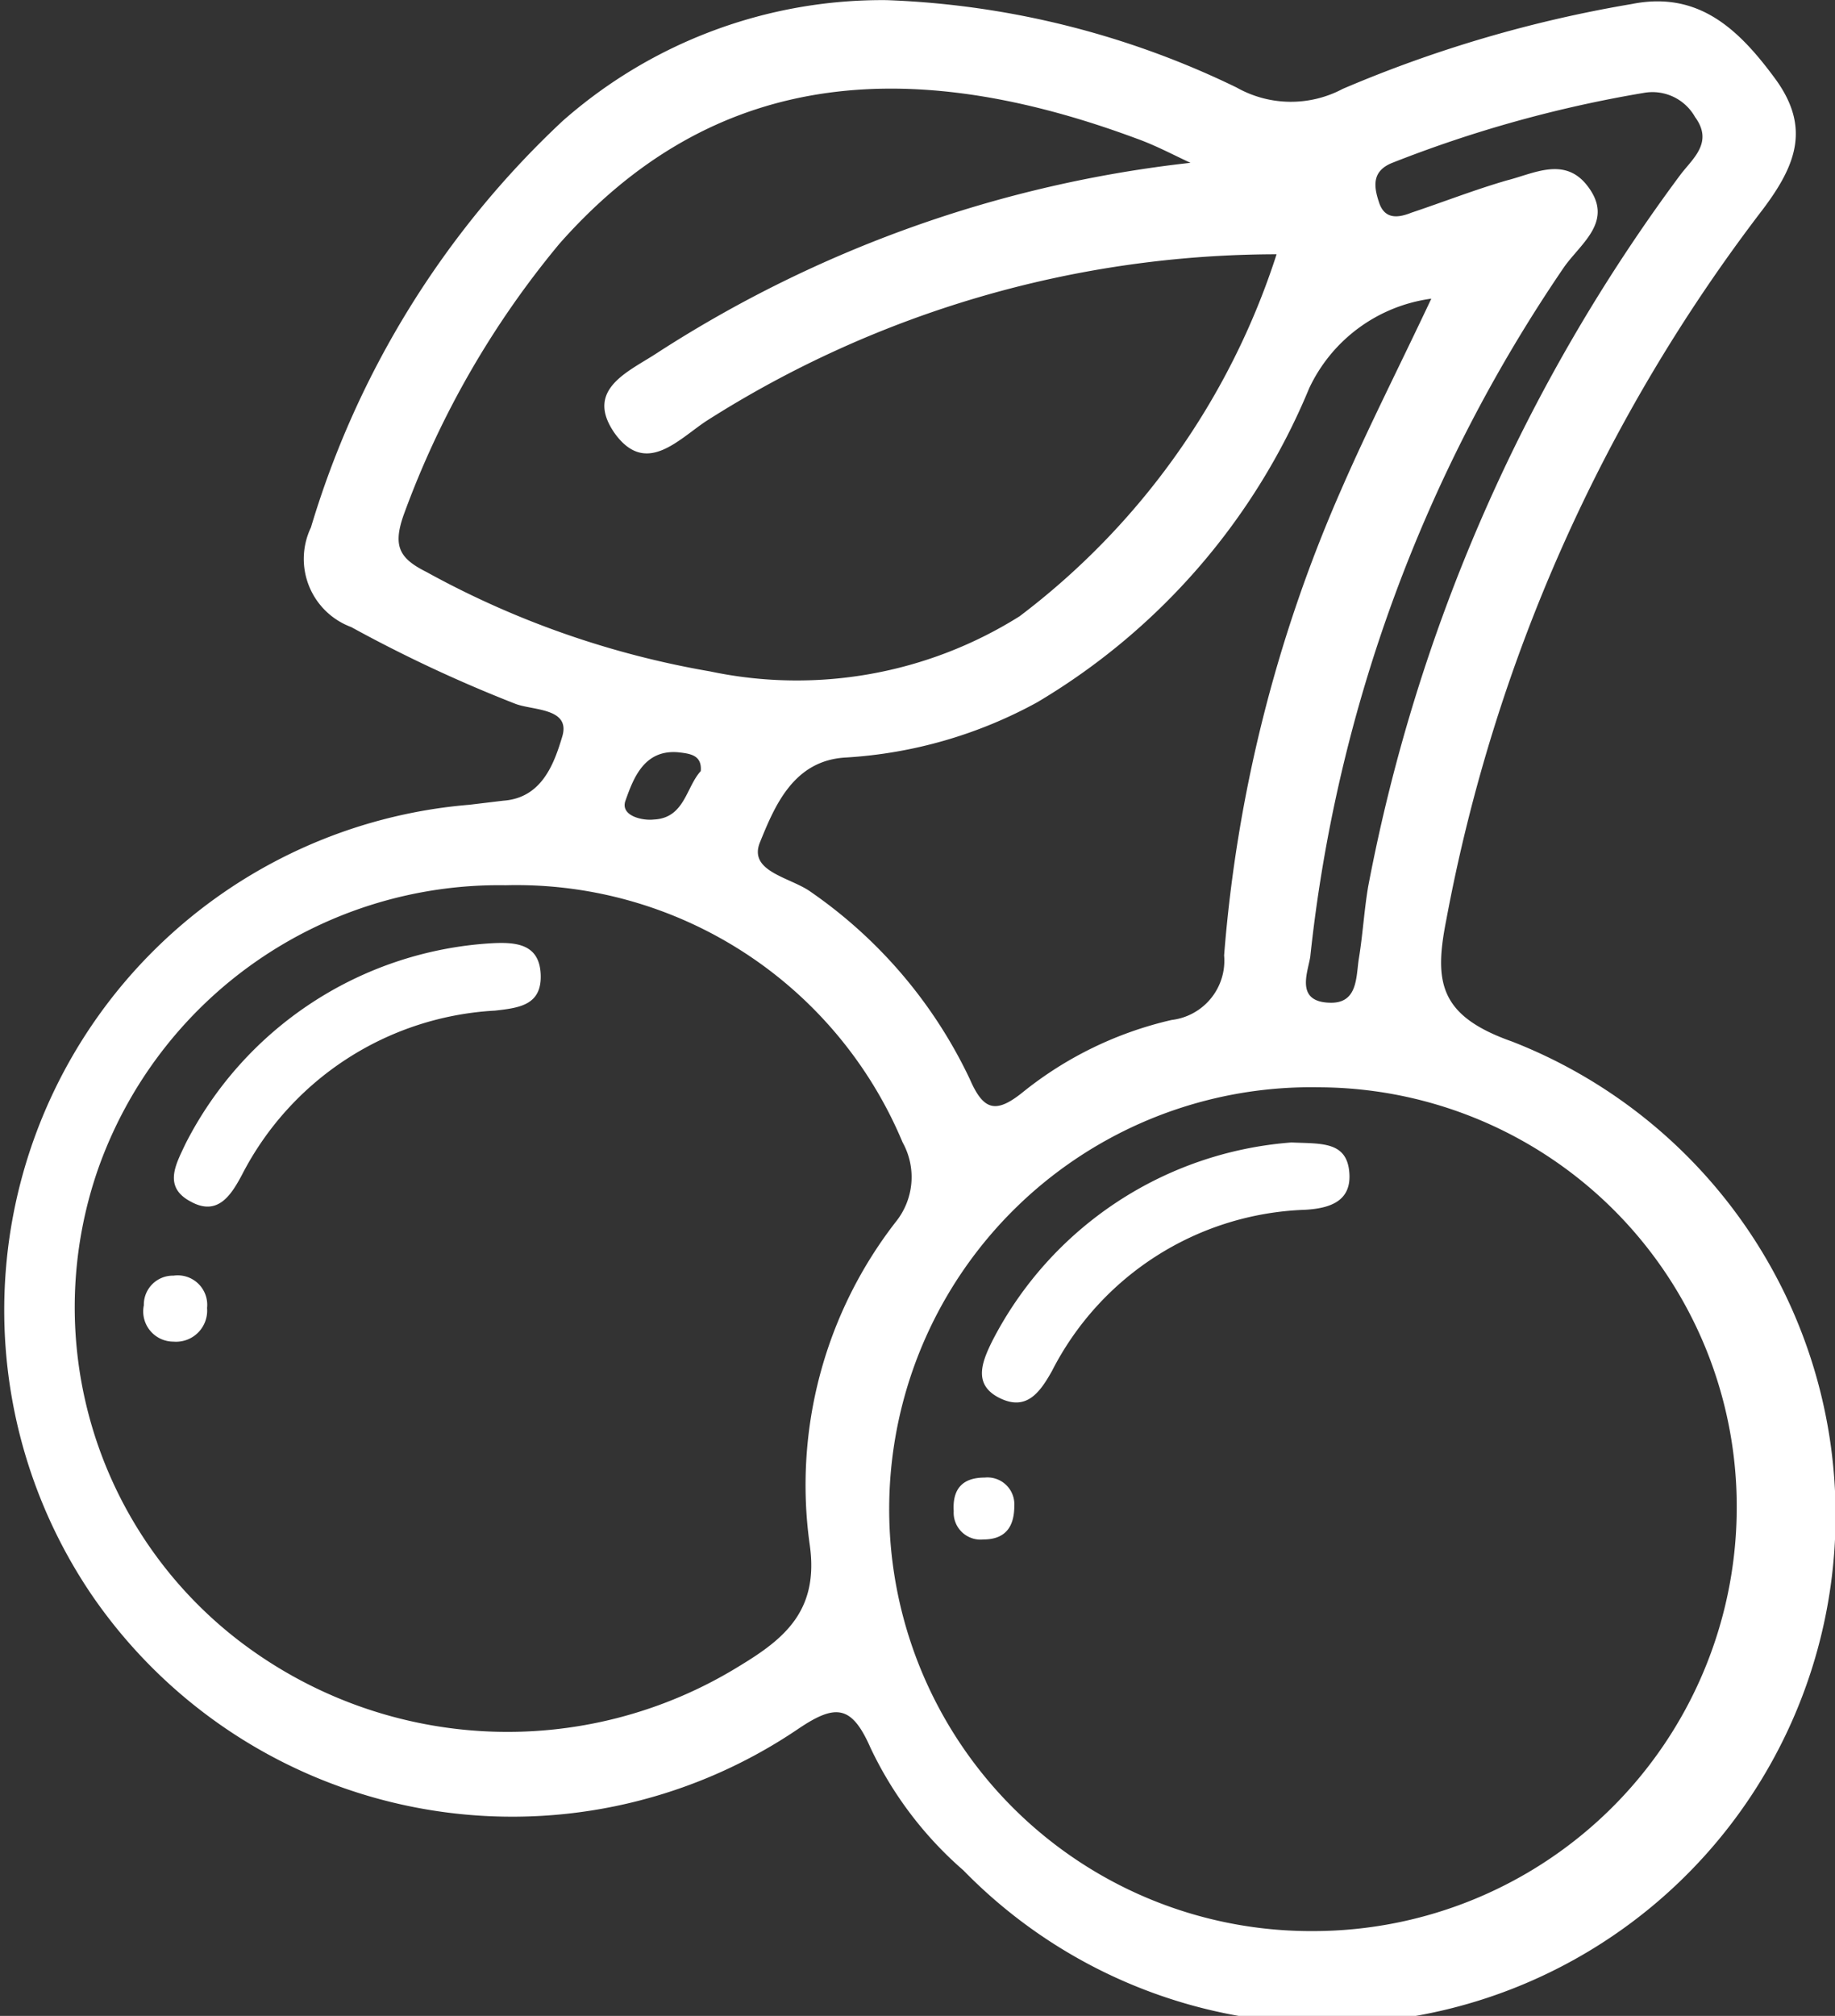 <svg xmlns="http://www.w3.org/2000/svg" width="27.314" height="30" viewBox="0 0 27.314 30" id="Layer_1">
  	<rect x="0" y="0" width="27.314" height="30" fill="#333333" stroke="none"/>
  	<style type="text/css">
	.portalIcons{fill:#FFFFFF;}
	</style>
  <path class="portalIcons" id="Path_4623" data-name="Path 4623" d="M97.019,58c-1.081-.381-1.162-.881-.981-1.8a24.877,24.877,0,0,1,4.706-10.574c.5-.661.721-1.222.2-1.943C100.4,42.941,99.8,42.36,98.8,42.56A18.976,18.976,0,0,0,94.5,43.822a1.645,1.645,0,0,1-1.582-.02,12.977,12.977,0,0,0-5.207-1.3,7.19,7.19,0,0,0-4.826,1.8,13.614,13.614,0,0,0-3.745,6.048,1.082,1.082,0,0,0,.6,1.482,20.892,20.892,0,0,0,2.443,1.142c.26.1.821.06.7.481-.12.4-.3.921-.881.961l-.5.06a7.547,7.547,0,0,0-5.627,11.756,7.586,7.586,0,0,0,10.514,2c.561-.38.8-.36,1.081.28a5.571,5.571,0,0,0,1.382,1.822A7.567,7.567,0,1,0,97.019,58ZM95.237,44.923a18.548,18.548,0,0,1,3.745-1.041.727.727,0,0,1,.761.36c.28.381-.04.621-.22.861A25.836,25.836,0,0,0,94.876,55.7c-.06.36-.08.721-.14,1.081-.04.28-.02.661-.441.641-.5-.02-.32-.441-.28-.681A22.392,22.392,0,0,1,97.8,46.465c.26-.36.741-.681.34-1.2-.34-.441-.8-.18-1.2-.08-.481.14-.941.32-1.422.481-.2.08-.4.1-.481-.16C94.956,45.264,94.936,45.043,95.237,44.923Zm-1.242,3.364a2.353,2.353,0,0,1,1.822-1.342c-.481,1.021-.941,1.923-1.342,2.844a21.383,21.383,0,0,0-1.742,6.929.889.889,0,0,1-.781.961,5.485,5.485,0,0,0-2.223,1.081c-.4.32-.581.26-.781-.2a7.055,7.055,0,0,0-2.363-2.784c-.3-.22-.941-.3-.761-.741.22-.541.5-1.222,1.282-1.262a6.759,6.759,0,0,0,2.844-.821A9.781,9.781,0,0,0,93.995,48.288ZM80.858,51.011c-.4-.2-.5-.381-.34-.841a13.558,13.558,0,0,1,2.323-4.045c2.143-2.423,4.927-2.924,8.591-1.562.28.1.541.24.8.36a18.341,18.341,0,0,0-7.93,2.824c-.421.28-1.1.541-.641,1.2.461.641.941.1,1.362-.18a15.829,15.829,0,0,1,8.491-2.483,10.958,10.958,0,0,1-3.825,5.387,6.235,6.235,0,0,1-4.606.821A13.463,13.463,0,0,1,80.858,51.011Zm4.085,2.964c-.22.24-.24.7-.7.721-.18.02-.5-.06-.421-.28.12-.34.28-.761.781-.721C84.783,53.715,84.963,53.735,84.943,53.975ZM86.565,65.49c.14.981-.381,1.4-1.041,1.8a6.568,6.568,0,0,1-7.49-.4A6.26,6.26,0,0,1,75.971,59.9a6.329,6.329,0,0,1,6.068-4.226A6.23,6.23,0,0,1,87.947,59.5a1.062,1.062,0,0,1-.1,1.182A6.382,6.382,0,0,0,86.565,65.49Zm7.49,5.748a6.279,6.279,0,1,1,.08-12.557,6.24,6.24,0,0,1,6.228,6.308A6.307,6.307,0,0,1,94.055,71.238Z" transform="translate(-74.512 -42.5)"/>
  <path class="portalIcons" id="Path_4624" data-name="Path 4624" d="M152.105,127.4c.441.02.821-.02.861.441.04.441-.3.541-.661.561a4.4,4.4,0,0,0-3.765,2.4c-.18.32-.38.6-.781.4s-.26-.541-.1-.861A5.47,5.47,0,0,1,152.105,127.4Z" transform="translate(-132.882 -110.398)"/>
  <path class="portalIcons" id="Path_4625" data-name="Path 4625" d="M146.294,152.721c0,.32-.14.5-.461.5a.4.4,0,0,1-.441-.421c-.02-.32.12-.5.461-.5A.4.4,0,0,1,146.294,152.721Z" transform="translate(-131.196 -130.311)"/>
  <path class="portalIcons" id="Path_4626" data-name="Path 4626" d="M92.157,112.58c.36-.02.721,0,.741.461s-.32.5-.681.541a4.511,4.511,0,0,0-3.765,2.443c-.16.3-.36.621-.761.4-.421-.22-.22-.561-.08-.861A5.475,5.475,0,0,1,92.157,112.58Z" transform="translate(-84.85 -98.542)"/>
  <path class="portalIcons" id="Path_4627" data-name="Path 4627" d="M86.134,137.781a.463.463,0,0,1-.5.5.45.45,0,0,1-.441-.541.432.432,0,0,1,.441-.441A.439.439,0,0,1,86.134,137.781Z" transform="translate(-83.052 -118.315)"/>
</svg>
